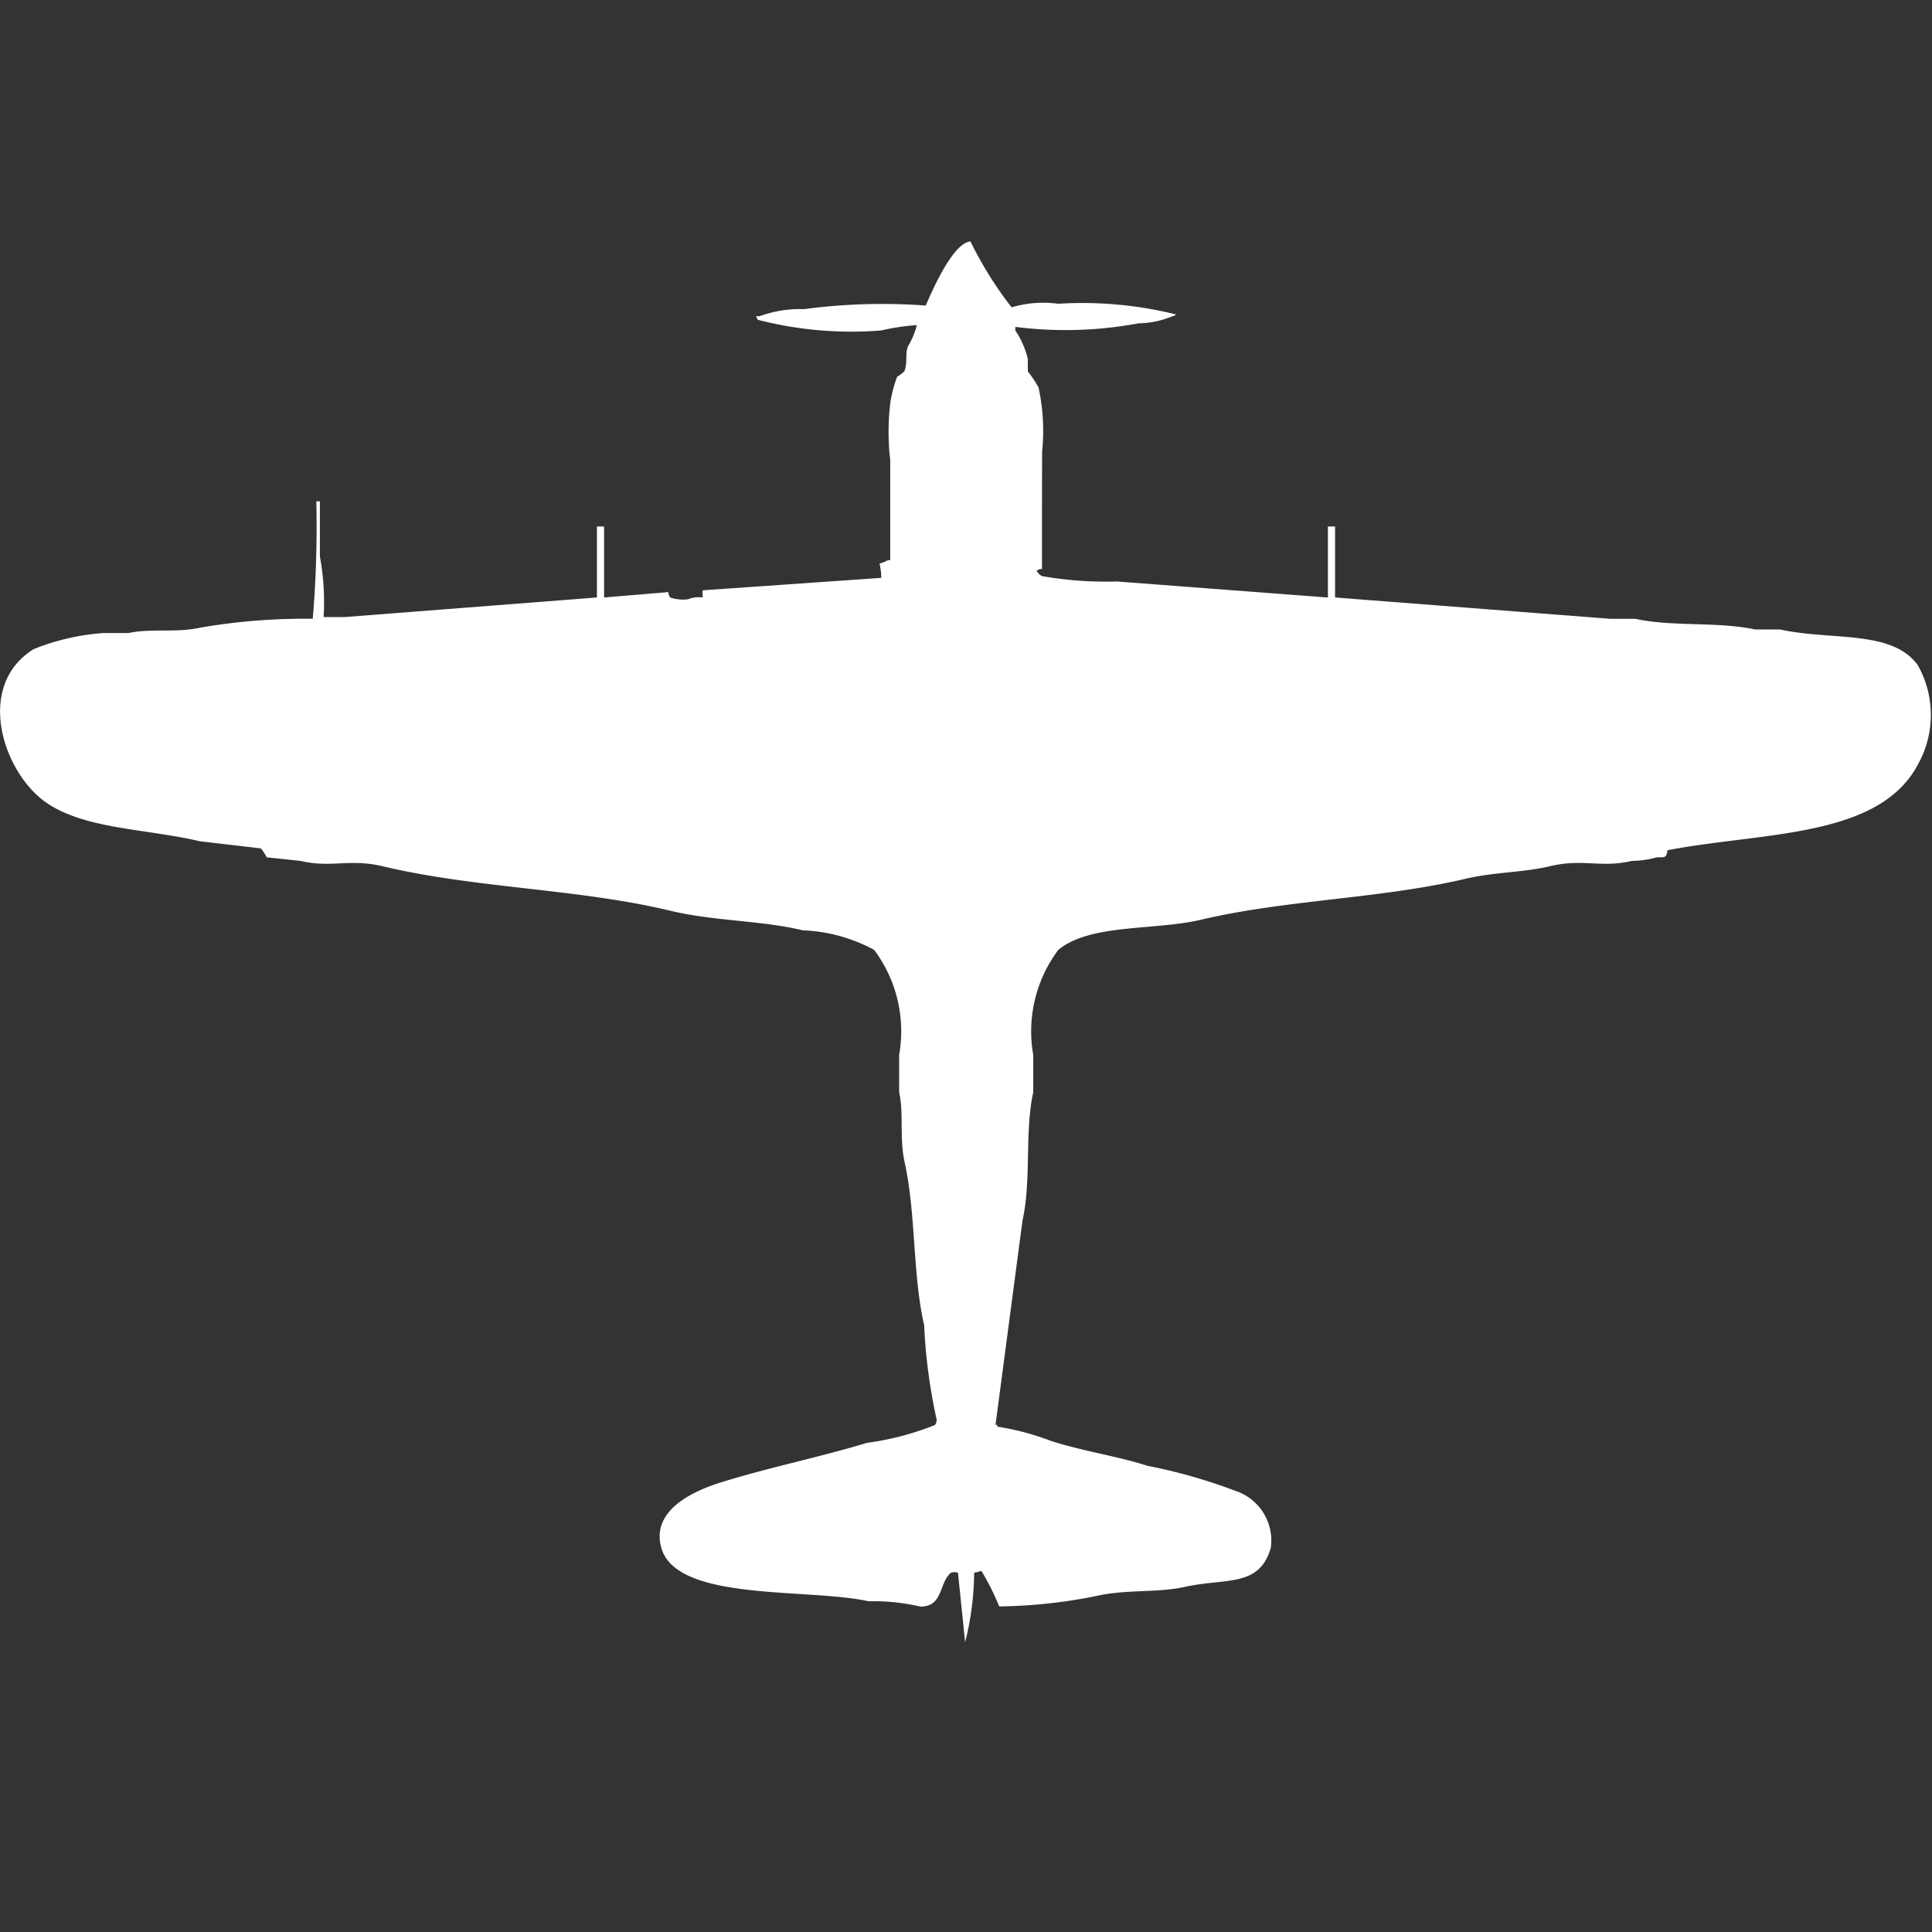 <svg width="40" height="40" viewBox="0 0 40 40" fill="#fff" xmlns="http://www.w3.org/2000/svg"><rect x="0" y="0" width="40" height="40" fill="#333333" stroke="none"/><path id="unit" fill-rule="evenodd" clip-rule="evenodd" d="M21.573,11.78a0.18,0.18,0,0,0-.111.037,0.285,0.285,0,0,0,.111.111,7.765,7.765,0,0,0,1.554.111l4.366,0.332V10.9h0.148V12.37l5.7,0.442h0.518c0.772,0.169,1.707.053,2.479,0.221h0.518c1.069,0.234,2.312,0,2.849.737a2.1,2.1,0,0,1,0,2.064c-0.813,1.526-3.223,1.391-5.18,1.769-0.03.161-.041,0.145-0.222,0.147a2.034,2.034,0,0,1-.518.074c-0.632.152-1.015-.055-1.7,0.111-0.546.131-1.151,0.119-1.739,0.258-1.765.417-3.712,0.432-5.476,0.848-0.974.229-2.3,0.079-2.96,0.626a2.815,2.815,0,0,0-.518,2.174v0.774c-0.181.824-.035,1.817-0.222,2.653L20.611,29.5h0.037v0.037a5.517,5.517,0,0,1,1.11.295c0.671,0.217,1.364.311,2,.516a11.092,11.092,0,0,1,1.813.516,1.083,1.083,0,0,1,.74,1.179c-0.235.83-.931,0.623-1.776,0.811-0.571.127-1.2,0.049-1.813,0.184a10.6,10.6,0,0,1-2.035.221,4.851,4.851,0,0,0-.37-0.737,0.523,0.523,0,0,1-.148.037A6.054,6.054,0,0,1,19.982,34l-0.148-1.437a0.218,0.218,0,0,0-.148,0c-0.251.217-.156,0.7-0.629,0.7a4.268,4.268,0,0,0-1.073-.11c-1.245-.279-3.975.016-4.292-1.106-0.23-.814.747-1.207,1.258-1.363,0.966-.3,2.028-0.517,3-0.811a5.933,5.933,0,0,0,1.406-.369,0.188,0.188,0,0,0,.037-0.111,11.332,11.332,0,0,1-.259-1.953c-0.244-1.064-.165-2.29-0.407-3.39-0.106-.482-0.013-0.988-0.111-1.437V21.84a2.815,2.815,0,0,0-.518-2.174,3.372,3.372,0,0,0-1.48-.405c-0.873-.209-1.822-0.186-2.738-0.405-1.917-.459-4.039-0.464-5.957-0.921-0.688-.164-1.069.04-1.7-0.111l-0.7-.074A1.014,1.014,0,0,0,5.4,17.565l-1.258-.147c-1.1-.259-2.335-0.246-3.145-0.774C0.065,16.035-.537,14.2.7,13.438a4.777,4.777,0,0,1,1.443-.332H2.664c0.454-.1.983,0,1.48-0.111a12.782,12.782,0,0,1,2.331-.184,22.628,22.628,0,0,0,.074-2.432H6.623v1.142A5.175,5.175,0,0,1,6.7,12.775H7.142l5.217-.405V10.9h0.148V12.37l1.332-.111a0.179,0.179,0,0,0,.037.111,0.8,0.8,0,0,0,.37.037,0.586,0.586,0,0,1,.3-0.037V12.222l3.7-.258a1.253,1.253,0,0,0-.037-0.295l0.111-.037a0.189,0.189,0,0,1,.111-0.037c0-.735,0-1.413,0-2.063a5.188,5.188,0,0,1,0-1.179A2.6,2.6,0,0,1,18.575,7.8a0.92,0.92,0,0,0,.148-0.111c0.074-.183.012-0.353,0.074-0.516a1.609,1.609,0,0,0,.185-0.442,4.69,4.69,0,0,0-.74.111,7.767,7.767,0,0,1-2.553-.221l-0.037-.074h0.074A2.457,2.457,0,0,1,16.651,6.4a12.269,12.269,0,0,1,2.516-.074C19.3,6.015,19.734,5.02,20.093,5a7.765,7.765,0,0,0,.851,1.363,2.3,2.3,0,0,1,.962-0.074,8.077,8.077,0,0,1,2.442.221,0.134,0.134,0,0,1-.074.037,1.86,1.86,0,0,1-.7.147,8.259,8.259,0,0,1-2.553.074V6.842a1.8,1.8,0,0,1,.259.59V7.69a2.327,2.327,0,0,1,.222.332,4.232,4.232,0,0,1,.074,1.327C21.573,10.144,21.573,10.911,21.573,11.78Z"/></svg>